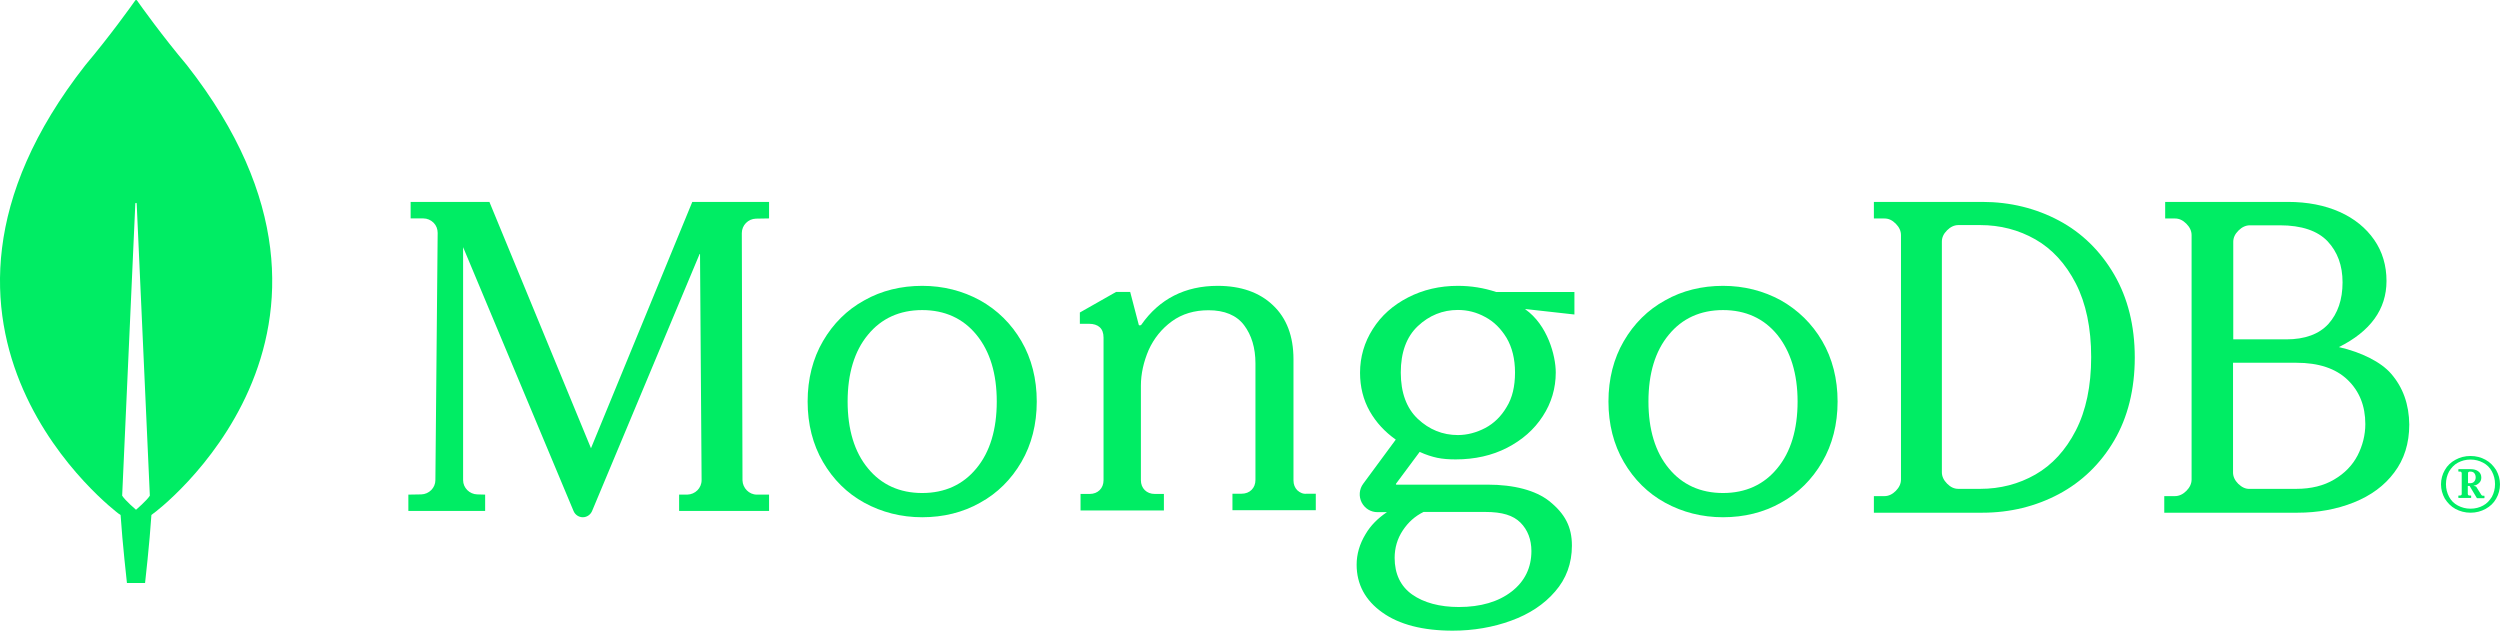 <?xml version="1.0" encoding="UTF-8"?>
<svg width="340px" height="86px" viewBox="0 0 340 86" version="1.1" xmlns="http://www.w3.org/2000/svg" xmlns:xlink="http://www.w3.org/1999/xlink">
    <title>MongoDb-White</title>
    <g id="Page-1" stroke="none" stroke-width="1" fill="none" fill-rule="evenodd">
        <g id="la1a2b2h67gwwqnvs-mdb-logos" transform="translate(-532, -449)" fill="#00ED64" fill-rule="nonzero">
            <g id="MongoDb-White" transform="translate(532, 449)">
                <path d="M25.399,8.838 C22.071,4.889 19.206,0.879 18.62,0.046 C18.558,-0.015 18.466,-0.015 18.404,0.046 C17.819,0.879 14.953,4.889 11.625,8.838 C-16.939,45.268 16.124,69.853 16.124,69.853 L16.401,70.038 C16.648,73.832 17.264,79.292 17.264,79.292 L18.497,79.292 L19.729,79.292 C19.729,79.292 20.346,73.863 20.592,70.038 L20.869,69.822 C20.9,69.853 53.963,45.268 25.399,8.838 Z M18.497,69.329 C18.497,69.329 17.018,68.064 16.617,67.416 L16.617,67.354 L18.404,27.685 C18.404,27.562 18.589,27.562 18.589,27.685 L20.376,67.354 L20.376,67.416 C19.976,68.064 18.497,69.329 18.497,69.329 Z" id="Shape"></path>
                <path d="M80.374,60.962 L66.596,27.552 L66.566,27.459 L55.846,27.459 L55.846,29.705 L57.576,29.705 C58.101,29.705 58.595,29.92 58.966,30.29 C59.337,30.659 59.522,31.151 59.522,31.674 L59.213,65.3 C59.213,66.346 58.348,67.207 57.298,67.238 L55.537,67.268 L55.537,69.483 L65.979,69.483 L65.979,67.268 L64.897,67.238 C63.847,67.207 62.982,66.346 62.982,65.3 L62.982,33.612 L77.996,69.483 C78.212,70.006 78.706,70.345 79.262,70.345 C79.818,70.345 80.312,70.006 80.529,69.483 L95.202,34.412 L95.418,65.3 C95.418,66.376 94.554,67.238 93.472,67.268 L92.36,67.268 L92.36,69.483 L104.593,69.483 L104.593,67.268 L102.925,67.268 C101.875,67.268 101.01,66.376 100.979,65.33 L100.886,31.705 C100.886,30.628 101.751,29.767 102.802,29.736 L104.593,29.705 L104.593,27.459 L94.152,27.459 L80.374,60.962 Z" id="Path"></path>
                <path d="M176.44,66.684 C176.099,66.346 175.913,65.885 175.913,65.332 L175.913,48.862 C175.913,45.727 174.984,43.269 173.126,41.517 C171.298,39.766 168.759,38.875 165.599,38.875 C161.17,38.875 157.671,40.657 155.224,44.16 C155.193,44.222 155.1,44.252 155.007,44.252 C154.914,44.252 154.852,44.191 154.852,44.099 L153.706,39.704 L151.786,39.704 L146.861,42.501 L146.861,44.037 L148.131,44.037 C148.72,44.037 149.215,44.191 149.556,44.498 C149.897,44.805 150.082,45.266 150.082,45.912 L150.082,65.302 C150.082,65.855 149.897,66.316 149.556,66.654 C149.215,66.992 148.751,67.176 148.193,67.176 L146.954,67.176 L146.954,69.419 L158.29,69.419 L158.29,67.176 L157.051,67.176 C156.494,67.176 156.029,66.992 155.688,66.654 C155.348,66.316 155.162,65.855 155.162,65.302 L155.162,52.457 C155.162,50.828 155.534,49.2 156.215,47.602 C156.927,46.035 157.98,44.713 159.374,43.699 C160.768,42.685 162.44,42.193 164.361,42.193 C166.529,42.193 168.17,42.869 169.192,44.222 C170.214,45.574 170.741,47.325 170.741,49.415 L170.741,65.271 C170.741,65.824 170.555,66.285 170.214,66.623 C169.874,66.961 169.409,67.145 168.852,67.145 L167.613,67.145 L167.613,69.389 L178.948,69.389 L178.948,67.145 L177.71,67.145 C177.245,67.207 176.811,67.022 176.44,66.684 Z" id="Path"></path>
                <path d="M280.007,29.993 C276.874,28.324 273.371,27.459 269.593,27.459 L254.848,27.459 L254.848,29.715 L256.292,29.715 C256.844,29.715 257.336,29.931 257.828,30.425 C258.288,30.889 258.534,31.414 258.534,31.97 L258.534,65.217 C258.534,65.773 258.288,66.298 257.828,66.762 C257.367,67.225 256.844,67.472 256.292,67.472 L254.848,67.472 L254.848,69.728 L269.593,69.728 C273.371,69.728 276.874,68.863 280.007,67.194 C283.14,65.526 285.69,63.054 287.533,59.902 C289.376,56.751 290.329,52.95 290.329,48.624 C290.329,44.299 289.376,40.529 287.533,37.347 C285.659,34.133 283.14,31.661 280.007,29.993 Z M284.4,48.563 C284.4,52.518 283.693,55.855 282.311,58.543 C280.929,61.231 279.085,63.239 276.812,64.537 C274.539,65.835 272.02,66.484 269.317,66.484 L266.337,66.484 C265.784,66.484 265.292,66.267 264.801,65.773 C264.34,65.309 264.094,64.784 264.094,64.228 L264.094,32.866 C264.094,32.31 264.309,31.816 264.801,31.321 C265.262,30.858 265.784,30.611 266.337,30.611 L269.317,30.611 C272.02,30.611 274.539,31.26 276.812,32.557 C279.085,33.855 280.929,35.864 282.311,38.552 C283.693,41.24 284.4,44.608 284.4,48.563 Z" id="Shape"></path>
                <path d="M325.184,50.818 C323.821,49.242 321.189,47.914 318.092,47.203 C322.366,45.071 324.564,42.074 324.564,38.212 C324.564,36.111 324.007,34.226 322.892,32.619 C321.777,31.013 320.198,29.715 318.185,28.819 C316.172,27.923 313.819,27.459 311.155,27.459 L294.464,27.459 L294.464,29.715 L295.795,29.715 C296.353,29.715 296.848,29.931 297.344,30.425 C297.808,30.889 298.056,31.414 298.056,31.97 L298.056,65.217 C298.056,65.773 297.808,66.298 297.344,66.762 C296.879,67.225 296.353,67.472 295.795,67.472 L294.34,67.472 L294.34,69.728 L312.456,69.728 C315.212,69.728 317.782,69.264 320.105,68.337 C322.428,67.41 324.286,66.051 325.617,64.259 C326.98,62.467 327.661,60.273 327.661,57.739 C327.63,55.02 326.825,52.703 325.184,50.818 Z M304.404,65.804 C303.94,65.34 303.692,64.815 303.692,64.259 L303.692,49.335 L312.301,49.335 C315.336,49.335 317.658,50.108 319.269,51.652 C320.879,53.197 321.684,55.206 321.684,57.678 C321.684,59.161 321.313,60.613 320.631,61.942 C319.919,63.301 318.866,64.382 317.442,65.217 C316.048,66.051 314.314,66.484 312.301,66.484 L305.953,66.484 C305.395,66.514 304.9,66.267 304.404,65.804 Z M303.723,46.153 L303.723,32.897 C303.723,32.341 303.94,31.847 304.435,31.352 C304.9,30.889 305.426,30.642 305.984,30.642 L310.071,30.642 C313.013,30.642 315.181,31.383 316.544,32.805 C317.906,34.257 318.588,36.111 318.588,38.397 C318.588,40.745 317.937,42.63 316.668,44.052 C315.398,45.442 313.478,46.153 310.939,46.153 L303.723,46.153 Z" id="Shape"></path>
                <path d="M133.286,40.845 C130.92,39.552 128.277,38.875 125.419,38.875 C122.561,38.875 119.887,39.521 117.551,40.845 C115.185,42.139 113.311,44.017 111.928,46.388 C110.545,48.759 109.838,51.531 109.838,54.61 C109.838,57.689 110.545,60.46 111.928,62.831 C113.311,65.202 115.185,67.081 117.551,68.374 C119.918,69.667 122.561,70.345 125.419,70.345 C128.277,70.345 130.95,69.698 133.286,68.374 C135.652,67.081 137.527,65.202 138.91,62.831 C140.293,60.46 140.999,57.689 140.999,54.61 C140.999,51.531 140.293,48.759 138.91,46.388 C137.527,44.017 135.652,42.17 133.286,40.845 Z M135.56,54.61 C135.56,58.397 134.638,61.477 132.794,63.694 C130.981,65.911 128.492,67.05 125.419,67.05 C122.346,67.05 119.856,65.911 118.043,63.694 C116.199,61.477 115.277,58.397 115.277,54.61 C115.277,50.822 116.199,47.743 118.043,45.526 C119.856,43.309 122.346,42.17 125.419,42.17 C128.492,42.17 130.981,43.309 132.794,45.526 C134.638,47.774 135.56,50.822 135.56,54.61 Z" id="Shape"></path>
                <path d="M242.198,40.845 C239.832,39.552 237.189,38.875 234.331,38.875 C231.473,38.875 228.799,39.521 226.464,40.845 C224.097,42.139 222.223,44.017 220.84,46.388 C219.457,48.759 218.75,51.531 218.75,54.61 C218.75,57.689 219.457,60.46 220.84,62.831 C222.223,65.202 224.097,67.081 226.464,68.374 C228.83,69.667 231.473,70.345 234.331,70.345 C237.189,70.345 239.862,69.698 242.198,68.374 C244.564,67.081 246.439,65.202 247.822,62.831 C249.205,60.46 249.912,57.689 249.912,54.61 C249.912,51.531 249.205,48.759 247.822,46.388 C246.439,44.017 244.534,42.17 242.198,40.845 Z M244.472,54.61 C244.472,58.397 243.55,61.477 241.706,63.694 C239.893,65.911 237.404,67.05 234.331,67.05 C231.258,67.05 228.768,65.911 226.955,63.694 C225.111,61.477 224.189,58.397 224.189,54.61 C224.189,50.791 225.111,47.743 226.955,45.526 C228.768,43.309 231.258,42.17 234.331,42.17 C237.404,42.17 239.893,43.309 241.706,45.526 C243.519,47.774 244.472,50.822 244.472,54.61 Z" id="Shape"></path>
                <path d="M198.275,38.875 C195.799,38.875 193.539,39.401 191.497,40.452 C189.454,41.504 187.845,42.927 186.699,44.752 C185.554,46.546 184.966,48.557 184.966,50.692 C184.966,52.61 185.4,54.373 186.297,55.951 C187.164,57.466 188.34,58.735 189.825,59.786 L185.399,65.788 C184.842,66.53 184.78,67.52 185.183,68.324 C185.616,69.16 186.421,69.654 187.349,69.654 L188.618,69.654 C187.38,70.49 186.39,71.48 185.709,72.655 C184.904,73.985 184.502,75.377 184.502,76.8 C184.502,79.461 185.678,81.657 187.999,83.297 C190.29,84.936 193.508,85.771 197.563,85.771 C200.379,85.771 203.072,85.307 205.517,84.41 C207.993,83.513 210.005,82.183 211.49,80.451 C213.007,78.718 213.78,76.615 213.78,74.202 C213.78,71.665 212.852,69.871 210.685,68.139 C208.828,66.685 205.919,65.911 202.298,65.911 L189.918,65.911 C189.887,65.911 189.856,65.88 189.856,65.88 C189.856,65.88 189.825,65.819 189.856,65.788 L193.075,61.457 C193.942,61.859 194.746,62.106 195.458,62.261 C196.201,62.416 197.037,62.478 197.965,62.478 C200.565,62.478 202.917,61.952 204.96,60.9 C207.002,59.848 208.643,58.425 209.819,56.6 C210.995,54.806 211.583,52.795 211.583,50.661 C211.583,48.372 210.469,44.195 207.436,42.061 C207.436,42.03 207.467,42.03 207.467,42.03 L214.121,42.772 L214.121,39.71 L203.474,39.71 C201.803,39.153 200.07,38.875 198.275,38.875 Z M201.989,58.209 C200.812,58.827 199.544,59.168 198.275,59.168 C196.201,59.168 194.375,58.425 192.827,56.971 C191.28,55.517 190.506,53.383 190.506,50.661 C190.506,47.939 191.28,45.804 192.827,44.35 C194.375,42.896 196.201,42.154 198.275,42.154 C199.574,42.154 200.812,42.463 201.989,43.113 C203.165,43.731 204.124,44.69 204.898,45.959 C205.641,47.227 206.043,48.805 206.043,50.661 C206.043,52.548 205.672,54.125 204.898,55.363 C204.155,56.631 203.165,57.59 201.989,58.209 Z M193.601,69.624 L201.989,69.624 C204.31,69.624 205.795,70.088 206.786,71.077 C207.776,72.067 208.271,73.398 208.271,74.944 C208.271,77.202 207.374,79.059 205.579,80.451 C203.784,81.843 201.37,82.554 198.398,82.554 C195.799,82.554 193.632,81.966 192.054,80.853 C190.475,79.739 189.671,78.038 189.671,75.872 C189.671,74.511 190.042,73.243 190.785,72.129 C191.528,71.016 192.425,70.211 193.601,69.624 Z" id="Shape"></path>
                <path d="M333.936,69.211 C333.324,68.877 332.865,68.391 332.497,67.815 C332.16,67.207 331.977,66.569 331.977,65.871 C331.977,65.173 332.16,64.505 332.497,63.928 C332.834,63.32 333.324,62.865 333.936,62.531 C334.548,62.197 335.222,62.014 335.987,62.014 C336.753,62.014 337.426,62.197 338.039,62.531 C338.651,62.865 339.11,63.351 339.478,63.928 C339.815,64.535 339.998,65.173 339.998,65.871 C339.998,66.569 339.815,67.238 339.478,67.815 C339.141,68.422 338.651,68.877 338.039,69.211 C337.426,69.545 336.753,69.728 335.987,69.728 C335.253,69.728 334.548,69.545 333.936,69.211 Z M337.702,68.756 C338.223,68.483 338.59,68.057 338.896,67.572 C339.172,67.055 339.325,66.478 339.325,65.841 C339.325,65.203 339.172,64.626 338.896,64.11 C338.621,63.594 338.223,63.199 337.702,62.925 C337.182,62.652 336.63,62.5 335.987,62.5 C335.344,62.5 334.793,62.652 334.273,62.925 C333.752,63.199 333.385,63.624 333.079,64.11 C332.803,64.626 332.65,65.203 332.65,65.841 C332.65,66.478 332.803,67.055 333.079,67.572 C333.354,68.088 333.752,68.483 334.273,68.756 C334.793,69.029 335.344,69.181 335.987,69.181 C336.63,69.181 337.212,69.029 337.702,68.756 Z M334.334,67.693 L334.334,67.42 L334.395,67.389 L334.579,67.389 C334.64,67.389 334.702,67.359 334.732,67.329 C334.793,67.268 334.793,67.238 334.793,67.177 L334.793,64.353 C334.793,64.292 334.763,64.231 334.732,64.201 C334.671,64.14 334.64,64.14 334.579,64.14 L334.395,64.14 L334.334,64.11 L334.334,63.836 L334.395,63.806 L335.987,63.806 C336.447,63.806 336.784,63.897 337.059,64.11 C337.335,64.322 337.457,64.596 337.457,64.96 C337.457,65.233 337.365,65.507 337.151,65.689 C336.937,65.901 336.692,66.023 336.385,66.053 L336.753,66.175 L337.457,67.298 C337.518,67.389 337.58,67.42 337.671,67.42 L337.855,67.42 L337.886,67.45 L337.886,67.723 L337.855,67.754 L336.906,67.754 L336.845,67.723 L335.865,66.084 L335.62,66.084 L335.62,67.177 C335.62,67.238 335.651,67.298 335.681,67.329 C335.743,67.389 335.773,67.389 335.834,67.389 L336.018,67.389 L336.079,67.42 L336.079,67.693 L336.018,67.723 L334.395,67.723 L334.334,67.693 Z M335.896,65.719 C336.141,65.719 336.355,65.658 336.477,65.507 C336.6,65.385 336.692,65.173 336.692,64.93 C336.692,64.687 336.63,64.505 336.508,64.353 C336.385,64.201 336.202,64.14 335.987,64.14 L335.865,64.14 C335.804,64.14 335.743,64.17 335.712,64.201 C335.651,64.262 335.651,64.292 335.651,64.353 L335.651,65.719 L335.896,65.719 Z" id="Shape"></path>
            </g>
        </g>
    </g>
</svg>